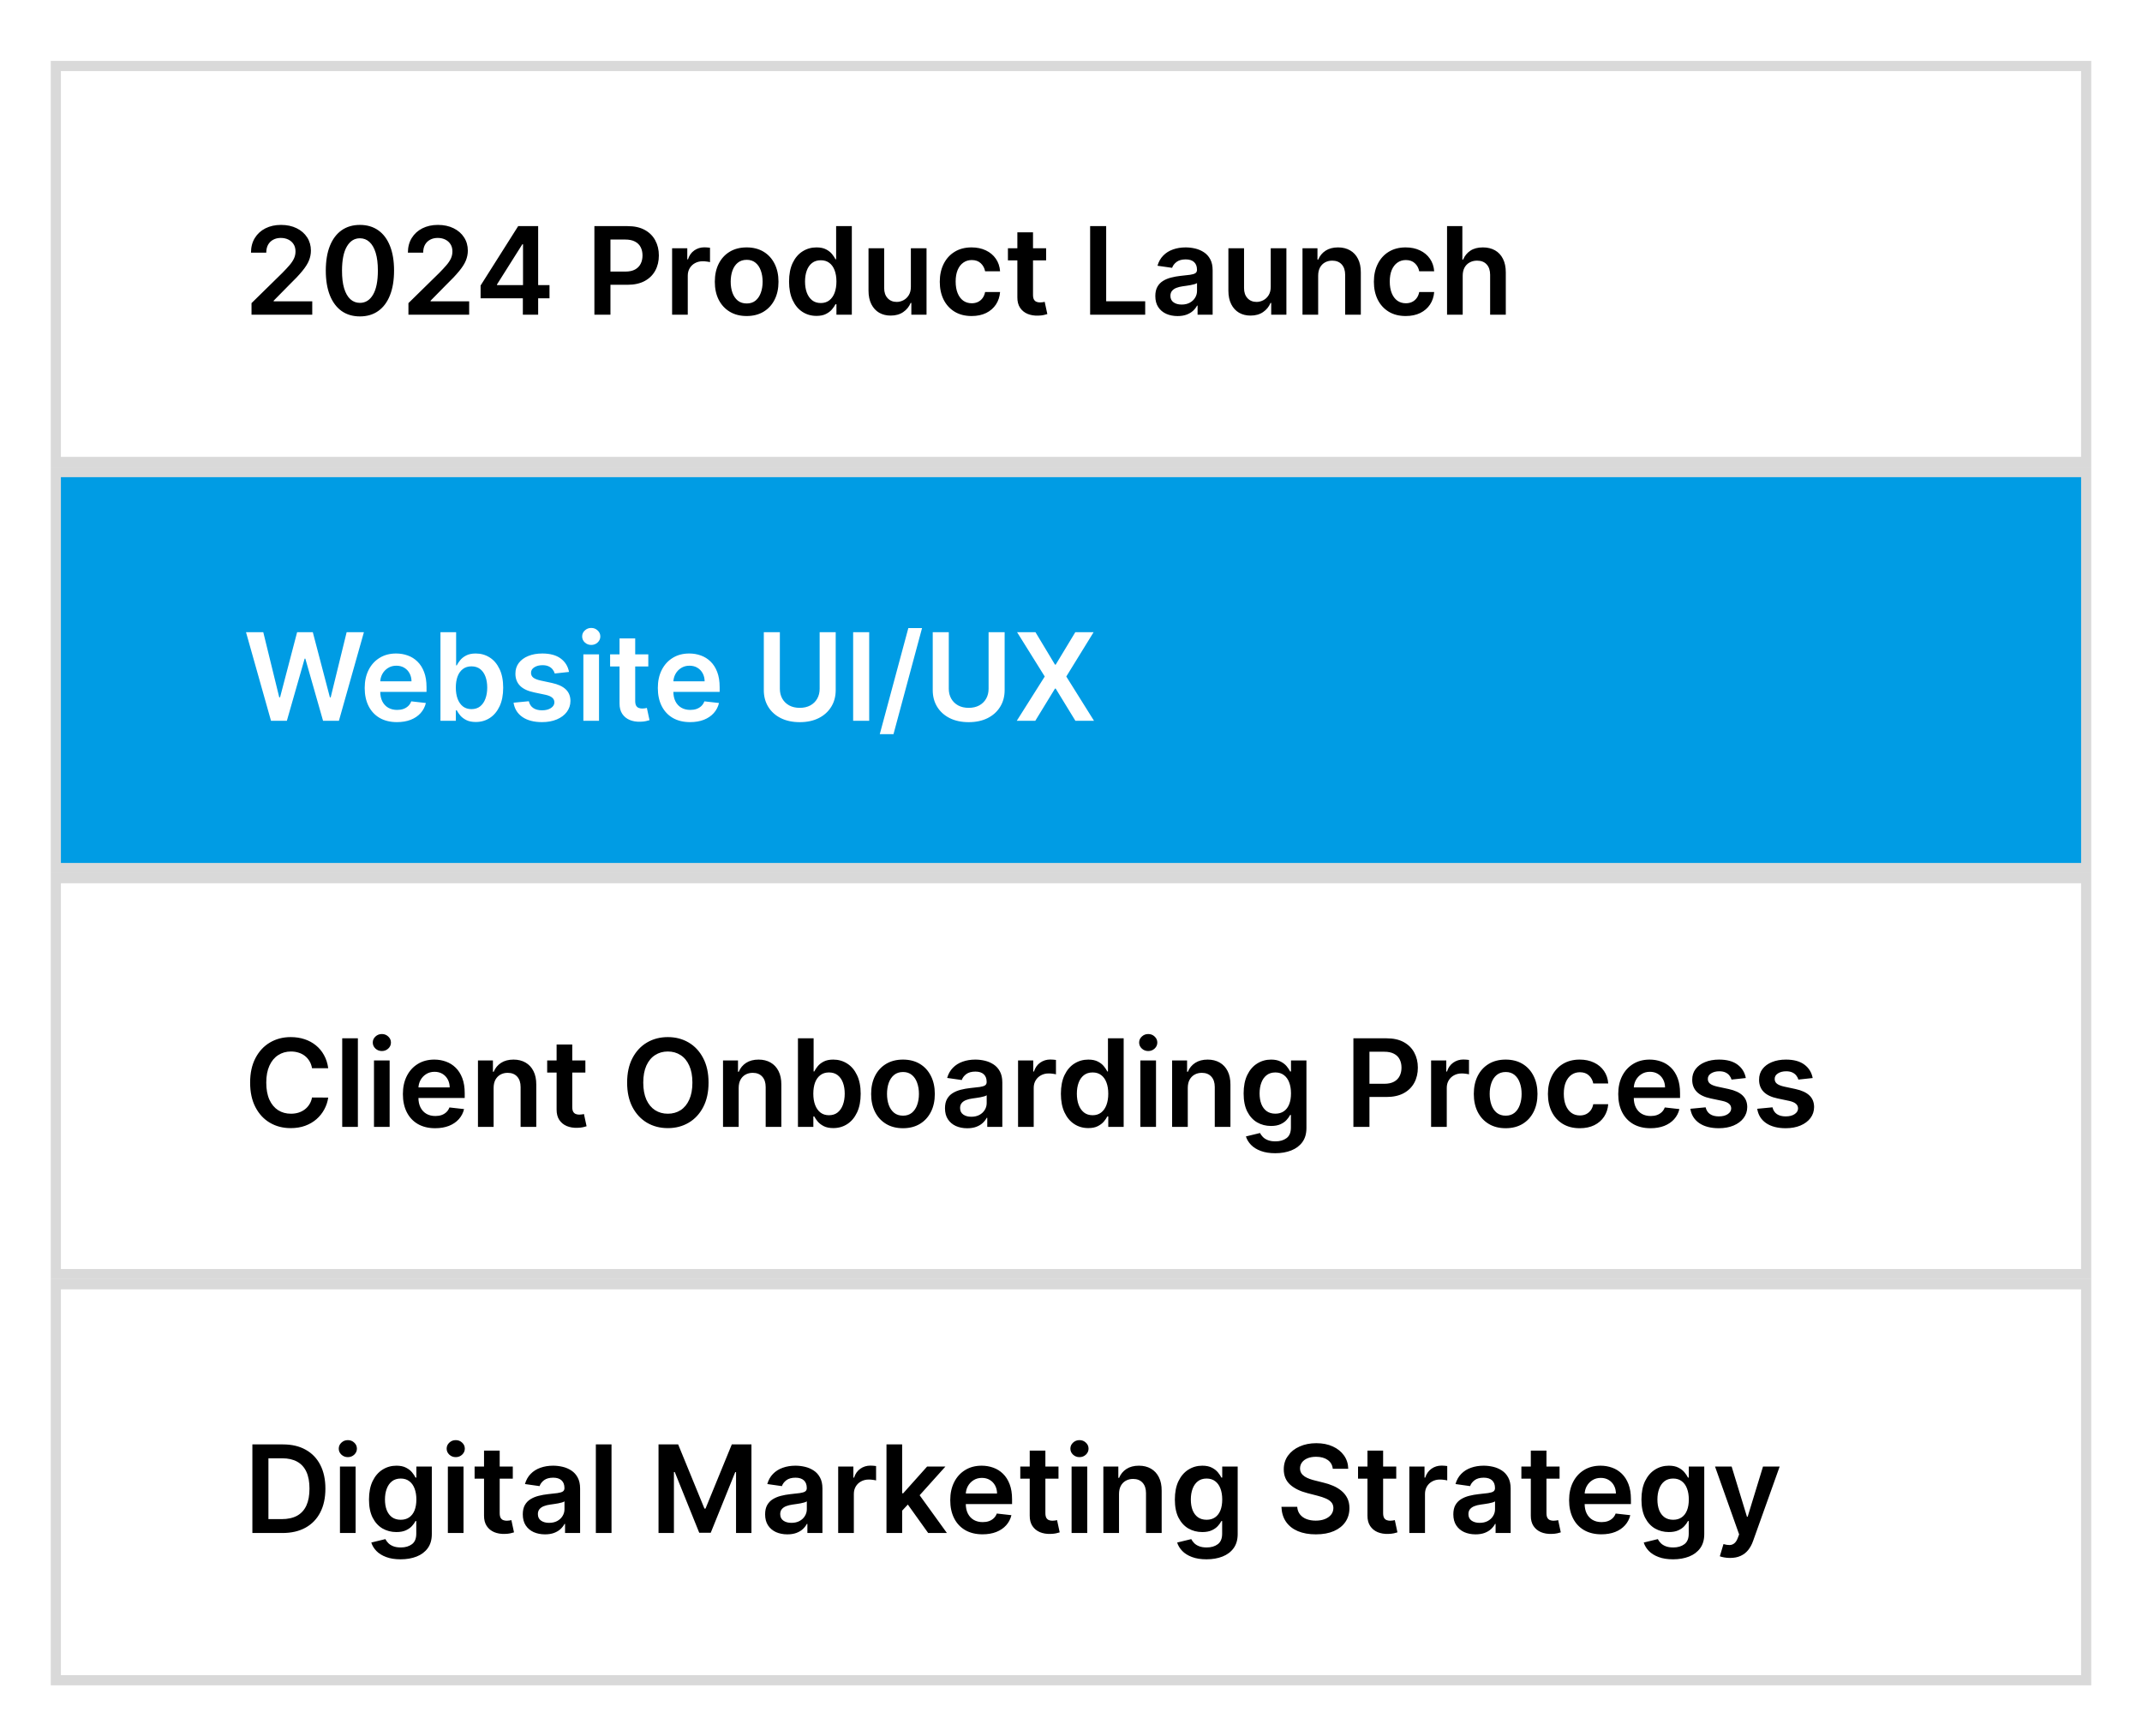 <svg width="211" height="171" viewBox="0 0 211 171" fill="none" xmlns="http://www.w3.org/2000/svg">
<g filter="url(#filter0_d_1393_460)">
<rect x="0.5" y="0.5" width="200" height="39" fill="white" stroke="#D9D9D9"/>
<path d="M19.776 25V23.858L22.805 20.888C23.095 20.595 23.337 20.335 23.53 20.108C23.723 19.881 23.868 19.66 23.965 19.447C24.061 19.234 24.109 19.007 24.109 18.766C24.109 18.49 24.047 18.254 23.922 18.058C23.797 17.859 23.625 17.706 23.406 17.598C23.188 17.49 22.939 17.436 22.66 17.436C22.374 17.436 22.122 17.496 21.906 17.615C21.69 17.732 21.523 17.898 21.403 18.114C21.287 18.329 21.229 18.587 21.229 18.885H19.724C19.724 18.331 19.851 17.849 20.104 17.44C20.357 17.031 20.704 16.715 21.148 16.49C21.594 16.266 22.105 16.153 22.682 16.153C23.267 16.153 23.781 16.263 24.224 16.482C24.668 16.7 25.011 17 25.256 17.381C25.503 17.761 25.626 18.196 25.626 18.685C25.626 19.011 25.564 19.332 25.439 19.648C25.314 19.963 25.094 20.312 24.778 20.696C24.466 21.079 24.027 21.544 23.462 22.09L21.957 23.619V23.679H25.759V25H19.776ZM30.454 25.166C29.753 25.166 29.151 24.989 28.648 24.634C28.148 24.276 27.763 23.76 27.493 23.087C27.226 22.41 27.092 21.597 27.092 20.645C27.095 19.693 27.23 18.884 27.497 18.216C27.767 17.546 28.152 17.034 28.652 16.682C29.155 16.329 29.756 16.153 30.454 16.153C31.153 16.153 31.754 16.329 32.257 16.682C32.76 17.034 33.145 17.546 33.412 18.216C33.682 18.886 33.817 19.696 33.817 20.645C33.817 21.599 33.682 22.415 33.412 23.091C33.145 23.764 32.76 24.278 32.257 24.634C31.757 24.989 31.156 25.166 30.454 25.166ZM30.454 23.832C31 23.832 31.43 23.564 31.746 23.027C32.064 22.487 32.223 21.693 32.223 20.645C32.223 19.952 32.151 19.369 32.006 18.898C31.861 18.426 31.656 18.071 31.392 17.832C31.128 17.591 30.815 17.47 30.454 17.47C29.912 17.47 29.483 17.74 29.168 18.28C28.852 18.817 28.693 19.605 28.69 20.645C28.688 21.341 28.757 21.926 28.899 22.401C29.044 22.875 29.249 23.233 29.513 23.474C29.777 23.713 30.091 23.832 30.454 23.832ZM35.233 25V23.858L38.262 20.888C38.552 20.595 38.794 20.335 38.987 20.108C39.18 19.881 39.325 19.66 39.422 19.447C39.518 19.234 39.566 19.007 39.566 18.766C39.566 18.49 39.504 18.254 39.379 18.058C39.254 17.859 39.082 17.706 38.863 17.598C38.645 17.49 38.396 17.436 38.117 17.436C37.831 17.436 37.579 17.496 37.363 17.615C37.147 17.732 36.98 17.898 36.86 18.114C36.744 18.329 36.686 18.587 36.686 18.885H35.181C35.181 18.331 35.308 17.849 35.561 17.44C35.814 17.031 36.162 16.715 36.605 16.49C37.051 16.266 37.562 16.153 38.139 16.153C38.724 16.153 39.238 16.263 39.681 16.482C40.125 16.7 40.468 17 40.713 17.381C40.96 17.761 41.084 18.196 41.084 18.685C41.084 19.011 41.021 19.332 40.896 19.648C40.771 19.963 40.551 20.312 40.235 20.696C39.923 21.079 39.484 21.544 38.919 22.09L37.414 23.619V23.679H41.216V25H35.233ZM42.341 23.381V22.124L46.044 16.273H47.092V18.062H46.453L43.96 22.013V22.081H49.129V23.381H42.341ZM46.504 25V22.997L46.521 22.435V16.273H48.012V25H46.504ZM53.552 25V16.273H56.825C57.495 16.273 58.058 16.398 58.512 16.648C58.97 16.898 59.315 17.241 59.548 17.679C59.784 18.114 59.902 18.608 59.902 19.162C59.902 19.722 59.784 20.219 59.548 20.653C59.312 21.088 58.964 21.43 58.504 21.68C58.044 21.928 57.477 22.051 56.804 22.051H54.635V20.751H56.591C56.983 20.751 57.304 20.683 57.554 20.547C57.804 20.41 57.988 20.223 58.108 19.984C58.23 19.746 58.291 19.472 58.291 19.162C58.291 18.852 58.23 18.579 58.108 18.344C57.988 18.108 57.802 17.925 57.549 17.794C57.299 17.66 56.977 17.594 56.582 17.594H55.133V25H53.552ZM61.207 25V18.454H62.702V19.546H62.771C62.89 19.168 63.094 18.876 63.384 18.672C63.677 18.465 64.011 18.361 64.386 18.361C64.471 18.361 64.566 18.365 64.671 18.374C64.779 18.379 64.869 18.389 64.94 18.403V19.822C64.874 19.8 64.771 19.78 64.629 19.763C64.489 19.743 64.354 19.733 64.224 19.733C63.943 19.733 63.69 19.794 63.465 19.916C63.244 20.035 63.069 20.202 62.941 20.415C62.813 20.628 62.749 20.874 62.749 21.152V25H61.207ZM68.55 25.128C67.911 25.128 67.357 24.987 66.888 24.706C66.419 24.425 66.056 24.031 65.797 23.526C65.541 23.02 65.414 22.429 65.414 21.753C65.414 21.077 65.541 20.484 65.797 19.976C66.056 19.467 66.419 19.072 66.888 18.791C67.357 18.51 67.911 18.369 68.55 18.369C69.189 18.369 69.743 18.51 70.212 18.791C70.681 19.072 71.043 19.467 71.299 19.976C71.557 20.484 71.686 21.077 71.686 21.753C71.686 22.429 71.557 23.02 71.299 23.526C71.043 24.031 70.681 24.425 70.212 24.706C69.743 24.987 69.189 25.128 68.55 25.128ZM68.559 23.892C68.905 23.892 69.195 23.797 69.428 23.607C69.661 23.413 69.834 23.155 69.948 22.831C70.064 22.507 70.123 22.146 70.123 21.749C70.123 21.348 70.064 20.986 69.948 20.662C69.834 20.335 69.661 20.075 69.428 19.882C69.195 19.689 68.905 19.592 68.559 19.592C68.204 19.592 67.908 19.689 67.672 19.882C67.439 20.075 67.265 20.335 67.148 20.662C67.034 20.986 66.978 21.348 66.978 21.749C66.978 22.146 67.034 22.507 67.148 22.831C67.265 23.155 67.439 23.413 67.672 23.607C67.908 23.797 68.204 23.892 68.559 23.892ZM75.425 25.115C74.91 25.115 74.45 24.983 74.044 24.719C73.638 24.454 73.317 24.071 73.081 23.568C72.845 23.065 72.727 22.454 72.727 21.736C72.727 21.009 72.847 20.395 73.085 19.895C73.327 19.392 73.652 19.013 74.061 18.757C74.47 18.499 74.926 18.369 75.429 18.369C75.812 18.369 76.128 18.435 76.375 18.565C76.622 18.693 76.818 18.848 76.963 19.03C77.108 19.209 77.22 19.378 77.3 19.537H77.364V16.273H78.91V25H77.394V23.969H77.3C77.22 24.128 77.105 24.297 76.954 24.476C76.804 24.652 76.605 24.803 76.358 24.928C76.111 25.053 75.8 25.115 75.425 25.115ZM75.855 23.849C76.182 23.849 76.46 23.761 76.69 23.585C76.921 23.406 77.095 23.158 77.215 22.84C77.334 22.521 77.394 22.151 77.394 21.727C77.394 21.304 77.334 20.936 77.215 20.624C77.098 20.311 76.925 20.068 76.695 19.895C76.467 19.722 76.188 19.635 75.855 19.635C75.511 19.635 75.224 19.724 74.994 19.903C74.764 20.082 74.591 20.329 74.474 20.645C74.358 20.96 74.3 21.321 74.3 21.727C74.3 22.136 74.358 22.501 74.474 22.822C74.594 23.141 74.769 23.392 74.999 23.577C75.231 23.759 75.517 23.849 75.855 23.849ZM84.726 22.247V18.454H86.269V25H84.773V23.837H84.705C84.557 24.203 84.314 24.503 83.976 24.736C83.641 24.969 83.228 25.085 82.736 25.085C82.307 25.085 81.928 24.99 81.598 24.8C81.272 24.607 81.016 24.327 80.831 23.96C80.647 23.591 80.554 23.145 80.554 22.622V18.454H82.097V22.384C82.097 22.798 82.211 23.128 82.438 23.372C82.665 23.616 82.963 23.739 83.333 23.739C83.56 23.739 83.78 23.683 83.993 23.572C84.206 23.462 84.381 23.297 84.517 23.078C84.657 22.857 84.726 22.579 84.726 22.247ZM90.71 25.128C90.057 25.128 89.496 24.984 89.027 24.697C88.561 24.41 88.202 24.014 87.949 23.509C87.699 23 87.574 22.415 87.574 21.753C87.574 21.088 87.702 20.501 87.957 19.993C88.213 19.482 88.574 19.084 89.04 18.8C89.508 18.513 90.062 18.369 90.702 18.369C91.233 18.369 91.703 18.467 92.112 18.663C92.524 18.857 92.852 19.131 93.097 19.486C93.341 19.838 93.48 20.25 93.514 20.722H92.04C91.98 20.406 91.838 20.143 91.614 19.933C91.392 19.72 91.095 19.614 90.723 19.614C90.408 19.614 90.131 19.699 89.892 19.869C89.653 20.037 89.467 20.278 89.334 20.594C89.203 20.909 89.138 21.287 89.138 21.727C89.138 22.173 89.203 22.557 89.334 22.878C89.465 23.196 89.648 23.442 89.883 23.615C90.122 23.785 90.402 23.871 90.723 23.871C90.95 23.871 91.153 23.828 91.332 23.743C91.514 23.655 91.666 23.528 91.788 23.364C91.91 23.199 91.994 22.999 92.04 22.763H93.514C93.477 23.226 93.341 23.636 93.105 23.994C92.869 24.349 92.548 24.628 92.142 24.829C91.736 25.028 91.258 25.128 90.71 25.128ZM98.049 18.454V19.648H94.287V18.454H98.049ZM95.216 16.886H96.758V23.031C96.758 23.239 96.789 23.398 96.852 23.509C96.917 23.616 97.002 23.69 97.108 23.73C97.213 23.77 97.329 23.79 97.457 23.79C97.554 23.79 97.642 23.783 97.721 23.768C97.804 23.754 97.866 23.741 97.909 23.73L98.169 24.936C98.086 24.965 97.968 24.996 97.815 25.03C97.664 25.064 97.48 25.084 97.261 25.09C96.875 25.101 96.527 25.043 96.217 24.915C95.907 24.784 95.662 24.582 95.48 24.31C95.301 24.037 95.213 23.696 95.216 23.287V16.886ZM102.384 25V16.273H103.965V23.675H107.809V25H102.384ZM110.996 25.132C110.582 25.132 110.208 25.058 109.876 24.91C109.546 24.76 109.285 24.538 109.092 24.246C108.901 23.953 108.806 23.592 108.806 23.163C108.806 22.794 108.874 22.489 109.011 22.247C109.147 22.006 109.333 21.812 109.569 21.668C109.805 21.523 110.07 21.413 110.366 21.34C110.664 21.263 110.972 21.207 111.29 21.173C111.674 21.134 111.985 21.098 112.224 21.067C112.462 21.033 112.636 20.982 112.744 20.913C112.854 20.842 112.91 20.733 112.91 20.585V20.56C112.91 20.239 112.815 19.99 112.624 19.814C112.434 19.638 112.16 19.55 111.802 19.55C111.424 19.55 111.124 19.632 110.903 19.797C110.684 19.962 110.536 20.156 110.46 20.381L109.019 20.176C109.133 19.778 109.32 19.446 109.582 19.179C109.843 18.909 110.163 18.707 110.54 18.574C110.918 18.438 111.336 18.369 111.793 18.369C112.109 18.369 112.423 18.406 112.735 18.48C113.048 18.554 113.333 18.676 113.592 18.847C113.85 19.014 114.058 19.243 114.214 19.533C114.373 19.822 114.452 20.185 114.452 20.619V25H112.969V24.101H112.918C112.825 24.283 112.692 24.453 112.522 24.612C112.354 24.768 112.143 24.895 111.887 24.991C111.634 25.085 111.337 25.132 110.996 25.132ZM111.397 23.999C111.707 23.999 111.975 23.938 112.202 23.815C112.43 23.69 112.604 23.526 112.727 23.321C112.852 23.116 112.914 22.893 112.914 22.652V21.881C112.866 21.921 112.783 21.957 112.667 21.991C112.553 22.026 112.425 22.055 112.283 22.081C112.141 22.107 112.001 22.129 111.862 22.149C111.722 22.169 111.602 22.186 111.499 22.2C111.269 22.232 111.063 22.283 110.881 22.354C110.7 22.425 110.556 22.524 110.451 22.652C110.346 22.777 110.293 22.939 110.293 23.138C110.293 23.422 110.397 23.636 110.604 23.781C110.812 23.926 111.076 23.999 111.397 23.999ZM120.175 22.247V18.454H121.718V25H120.222V23.837H120.154C120.006 24.203 119.763 24.503 119.425 24.736C119.09 24.969 118.677 25.085 118.185 25.085C117.756 25.085 117.377 24.99 117.048 24.8C116.721 24.607 116.465 24.327 116.281 23.96C116.096 23.591 116.004 23.145 116.004 22.622V18.454H117.546V22.384C117.546 22.798 117.66 23.128 117.887 23.372C118.114 23.616 118.413 23.739 118.782 23.739C119.009 23.739 119.229 23.683 119.442 23.572C119.656 23.462 119.83 23.297 119.967 23.078C120.106 22.857 120.175 22.579 120.175 22.247ZM124.847 21.165V25H123.304V18.454H124.779V19.567H124.855C125.006 19.2 125.246 18.909 125.576 18.693C125.908 18.477 126.319 18.369 126.807 18.369C127.259 18.369 127.652 18.466 127.988 18.659C128.326 18.852 128.587 19.132 128.772 19.499C128.959 19.865 129.051 20.31 129.049 20.832V25H127.506V21.071C127.506 20.634 127.392 20.291 127.165 20.044C126.941 19.797 126.63 19.673 126.232 19.673C125.962 19.673 125.722 19.733 125.512 19.852C125.304 19.969 125.141 20.138 125.022 20.359C124.905 20.581 124.847 20.849 124.847 21.165ZM133.472 25.128C132.819 25.128 132.257 24.984 131.789 24.697C131.323 24.41 130.963 24.014 130.711 23.509C130.461 23 130.336 22.415 130.336 21.753C130.336 21.088 130.463 20.501 130.719 19.993C130.975 19.482 131.336 19.084 131.801 18.8C132.27 18.513 132.824 18.369 133.463 18.369C133.995 18.369 134.465 18.467 134.874 18.663C135.286 18.857 135.614 19.131 135.858 19.486C136.103 19.838 136.242 20.25 136.276 20.722H134.801C134.742 20.406 134.6 20.143 134.375 19.933C134.154 19.72 133.857 19.614 133.485 19.614C133.169 19.614 132.892 19.699 132.654 19.869C132.415 20.037 132.229 20.278 132.096 20.594C131.965 20.909 131.9 21.287 131.9 21.727C131.9 22.173 131.965 22.557 132.096 22.878C132.226 23.196 132.409 23.442 132.645 23.615C132.884 23.785 133.164 23.871 133.485 23.871C133.712 23.871 133.915 23.828 134.094 23.743C134.276 23.655 134.428 23.528 134.55 23.364C134.672 23.199 134.756 22.999 134.801 22.763H136.276C136.239 23.226 136.103 23.636 135.867 23.994C135.631 24.349 135.31 24.628 134.904 24.829C134.498 25.028 134.02 25.128 133.472 25.128ZM139.085 21.165V25H137.543V16.273H139.051V19.567H139.128C139.281 19.197 139.518 18.906 139.839 18.693C140.163 18.477 140.575 18.369 141.075 18.369C141.53 18.369 141.926 18.465 142.264 18.655C142.602 18.845 142.864 19.124 143.048 19.49C143.236 19.857 143.33 20.304 143.33 20.832V25H141.787V21.071C141.787 20.631 141.673 20.288 141.446 20.044C141.222 19.797 140.906 19.673 140.5 19.673C140.227 19.673 139.983 19.733 139.767 19.852C139.554 19.969 139.386 20.138 139.264 20.359C139.145 20.581 139.085 20.849 139.085 21.165Z" fill="black"/>
<rect x="0.5" y="40.5" width="200" height="39" fill="#009CE4" stroke="#D9D9D9"/>
<path d="M21.697 65L19.234 56.273H20.935L22.507 62.686H22.588L24.267 56.273H25.814L27.497 62.69H27.574L29.146 56.273H30.847L28.384 65H26.824L25.077 58.876H25.009L23.257 65H21.697ZM34.104 65.128C33.448 65.128 32.881 64.992 32.404 64.719C31.93 64.443 31.565 64.054 31.309 63.551C31.053 63.045 30.925 62.45 30.925 61.766C30.925 61.092 31.053 60.501 31.309 59.993C31.567 59.481 31.928 59.084 32.391 58.8C32.854 58.513 33.398 58.369 34.023 58.369C34.427 58.369 34.807 58.435 35.166 58.565C35.526 58.693 35.844 58.892 36.12 59.162C36.398 59.432 36.617 59.776 36.776 60.193C36.935 60.608 37.015 61.102 37.015 61.676V62.149H31.65V61.109H35.536C35.533 60.814 35.469 60.551 35.344 60.321C35.219 60.088 35.045 59.905 34.82 59.771C34.599 59.638 34.34 59.571 34.045 59.571C33.729 59.571 33.452 59.648 33.214 59.801C32.975 59.952 32.789 60.151 32.656 60.398C32.525 60.642 32.458 60.91 32.455 61.203V62.111C32.455 62.492 32.525 62.818 32.664 63.091C32.803 63.361 32.998 63.568 33.248 63.713C33.498 63.855 33.791 63.926 34.126 63.926C34.35 63.926 34.553 63.895 34.735 63.832C34.917 63.767 35.075 63.672 35.208 63.547C35.342 63.422 35.443 63.267 35.511 63.082L36.951 63.244C36.86 63.625 36.687 63.957 36.431 64.242C36.178 64.523 35.854 64.742 35.459 64.898C35.065 65.051 34.613 65.128 34.104 65.128ZM38.388 65V56.273H39.931V59.537H39.995C40.074 59.378 40.186 59.209 40.331 59.03C40.476 58.848 40.672 58.693 40.919 58.565C41.166 58.435 41.482 58.369 41.865 58.369C42.371 58.369 42.827 58.499 43.233 58.757C43.642 59.013 43.966 59.392 44.205 59.895C44.446 60.395 44.567 61.008 44.567 61.736C44.567 62.455 44.449 63.065 44.213 63.568C43.978 64.071 43.657 64.454 43.25 64.719C42.844 64.983 42.384 65.115 41.87 65.115C41.495 65.115 41.184 65.053 40.936 64.928C40.689 64.803 40.49 64.652 40.34 64.476C40.192 64.297 40.077 64.128 39.995 63.969H39.905V65H38.388ZM39.901 61.727C39.901 62.151 39.961 62.521 40.08 62.84C40.202 63.158 40.377 63.406 40.604 63.585C40.834 63.761 41.113 63.849 41.439 63.849C41.78 63.849 42.066 63.758 42.296 63.577C42.526 63.392 42.699 63.141 42.816 62.822C42.935 62.501 42.995 62.136 42.995 61.727C42.995 61.321 42.936 60.96 42.82 60.645C42.703 60.33 42.53 60.082 42.3 59.903C42.07 59.724 41.783 59.635 41.439 59.635C41.11 59.635 40.83 59.722 40.6 59.895C40.37 60.068 40.195 60.311 40.076 60.624C39.959 60.936 39.901 61.304 39.901 61.727ZM51.052 60.185L49.646 60.338C49.606 60.196 49.536 60.062 49.437 59.938C49.34 59.812 49.209 59.712 49.045 59.635C48.88 59.558 48.678 59.52 48.44 59.52C48.119 59.52 47.849 59.59 47.63 59.729C47.414 59.868 47.307 60.048 47.31 60.27C47.307 60.46 47.377 60.615 47.519 60.734C47.664 60.854 47.903 60.952 48.235 61.028L49.352 61.267C49.971 61.401 50.431 61.612 50.732 61.902C51.036 62.192 51.19 62.571 51.193 63.04C51.19 63.452 51.069 63.815 50.83 64.131C50.594 64.443 50.266 64.688 49.846 64.864C49.425 65.04 48.943 65.128 48.397 65.128C47.596 65.128 46.951 64.96 46.462 64.625C45.974 64.287 45.682 63.817 45.589 63.215L47.093 63.07C47.161 63.365 47.306 63.588 47.528 63.739C47.749 63.889 48.038 63.965 48.393 63.965C48.759 63.965 49.053 63.889 49.275 63.739C49.499 63.588 49.611 63.402 49.611 63.18C49.611 62.993 49.539 62.838 49.394 62.716C49.252 62.594 49.031 62.5 48.729 62.435L47.613 62.2C46.985 62.07 46.521 61.849 46.219 61.54C45.918 61.227 45.769 60.832 45.772 60.355C45.769 59.952 45.879 59.602 46.1 59.307C46.325 59.008 46.636 58.778 47.033 58.617C47.434 58.452 47.896 58.369 48.418 58.369C49.185 58.369 49.789 58.533 50.229 58.859C50.673 59.186 50.947 59.628 51.052 60.185ZM52.465 65V58.455H54.007V65H52.465ZM53.24 57.526C52.996 57.526 52.785 57.445 52.609 57.283C52.433 57.118 52.345 56.92 52.345 56.69C52.345 56.457 52.433 56.26 52.609 56.098C52.785 55.933 52.996 55.851 53.24 55.851C53.487 55.851 53.697 55.933 53.871 56.098C54.047 56.26 54.135 56.457 54.135 56.69C54.135 56.92 54.047 57.118 53.871 57.283C53.697 57.445 53.487 57.526 53.24 57.526ZM58.862 58.455V59.648H55.099V58.455H58.862ZM56.028 56.886H57.571V63.031C57.571 63.239 57.602 63.398 57.664 63.508C57.73 63.617 57.815 63.69 57.92 63.73C58.025 63.77 58.142 63.79 58.27 63.79C58.366 63.79 58.454 63.783 58.534 63.769C58.616 63.754 58.679 63.742 58.721 63.73L58.981 64.936C58.899 64.965 58.781 64.996 58.627 65.03C58.477 65.064 58.292 65.084 58.074 65.09C57.687 65.101 57.339 65.043 57.029 64.915C56.72 64.784 56.474 64.582 56.292 64.31C56.113 64.037 56.025 63.696 56.028 63.287V56.886ZM62.979 65.128C62.323 65.128 61.756 64.992 61.279 64.719C60.805 64.443 60.44 64.054 60.184 63.551C59.928 63.045 59.8 62.45 59.8 61.766C59.8 61.092 59.928 60.501 60.184 59.993C60.443 59.481 60.803 59.084 61.266 58.8C61.729 58.513 62.273 58.369 62.898 58.369C63.302 58.369 63.682 58.435 64.04 58.565C64.401 58.693 64.719 58.892 64.995 59.162C65.273 59.432 65.492 59.776 65.651 60.193C65.81 60.608 65.89 61.102 65.89 61.676V62.149H60.525V61.109H64.411C64.408 60.814 64.344 60.551 64.219 60.321C64.094 60.088 63.92 59.905 63.695 59.771C63.474 59.638 63.215 59.571 62.92 59.571C62.604 59.571 62.327 59.648 62.089 59.801C61.85 59.952 61.664 60.151 61.531 60.398C61.4 60.642 61.333 60.91 61.33 61.203V62.111C61.33 62.492 61.4 62.818 61.539 63.091C61.678 63.361 61.873 63.568 62.123 63.713C62.373 63.855 62.666 63.926 63.001 63.926C63.225 63.926 63.428 63.895 63.61 63.832C63.792 63.767 63.95 63.672 64.083 63.547C64.217 63.422 64.317 63.267 64.386 63.082L65.826 63.244C65.735 63.625 65.562 63.957 65.306 64.242C65.053 64.523 64.729 64.742 64.335 64.898C63.94 65.051 63.488 65.128 62.979 65.128ZM75.741 56.273H77.322V61.974C77.322 62.599 77.174 63.149 76.879 63.624C76.586 64.098 76.174 64.469 75.643 64.736C75.112 65 74.491 65.132 73.781 65.132C73.068 65.132 72.446 65 71.914 64.736C71.383 64.469 70.971 64.098 70.679 63.624C70.386 63.149 70.24 62.599 70.24 61.974V56.273H71.821V61.842C71.821 62.206 71.9 62.53 72.059 62.814C72.221 63.098 72.448 63.321 72.741 63.483C73.034 63.642 73.38 63.722 73.781 63.722C74.181 63.722 74.528 63.642 74.821 63.483C75.116 63.321 75.343 63.098 75.502 62.814C75.662 62.53 75.741 62.206 75.741 61.842V56.273ZM80.621 56.273V65H79.04V56.273H80.621ZM85.828 55.864L83.015 66.312H81.664L84.477 55.864H85.828ZM92.382 56.273H93.963V61.974C93.963 62.599 93.815 63.149 93.519 63.624C93.227 64.098 92.815 64.469 92.284 64.736C91.752 65 91.132 65.132 90.421 65.132C89.709 65.132 89.086 65 88.555 64.736C88.024 64.469 87.612 64.098 87.319 63.624C87.027 63.149 86.88 62.599 86.88 61.974V56.273H88.461V61.842C88.461 62.206 88.541 62.53 88.7 62.814C88.862 63.098 89.089 63.321 89.382 63.483C89.674 63.642 90.021 63.722 90.421 63.722C90.822 63.722 91.169 63.642 91.461 63.483C91.757 63.321 91.984 63.098 92.143 62.814C92.302 62.53 92.382 62.206 92.382 61.842V56.273ZM97.002 56.273L98.924 59.469H98.992L100.923 56.273H102.725L100.036 60.636L102.768 65H100.935L98.992 61.825H98.924L96.981 65H95.157L97.914 60.636L95.191 56.273H97.002Z" fill="white"/>
<rect x="0.5" y="80.5" width="200" height="39" fill="white" stroke="#D9D9D9"/>
<path d="M27.331 99.217H25.737C25.692 98.956 25.608 98.724 25.486 98.523C25.364 98.318 25.212 98.145 25.03 98.003C24.848 97.861 24.641 97.754 24.408 97.683C24.178 97.609 23.929 97.572 23.662 97.572C23.188 97.572 22.767 97.692 22.401 97.93C22.034 98.166 21.747 98.513 21.54 98.97C21.332 99.425 21.229 99.98 21.229 100.636C21.229 101.304 21.332 101.866 21.54 102.324C21.75 102.778 22.037 103.122 22.401 103.355C22.767 103.585 23.186 103.7 23.658 103.7C23.919 103.7 24.163 103.666 24.391 103.598C24.621 103.527 24.827 103.423 25.009 103.287C25.193 103.151 25.348 102.983 25.473 102.784C25.601 102.585 25.689 102.358 25.737 102.102L27.331 102.111C27.271 102.526 27.142 102.915 26.943 103.278C26.747 103.642 26.49 103.963 26.172 104.241C25.854 104.517 25.482 104.733 25.055 104.889C24.629 105.043 24.156 105.119 23.636 105.119C22.869 105.119 22.185 104.942 21.582 104.587C20.98 104.232 20.506 103.719 20.159 103.048C19.812 102.378 19.639 101.574 19.639 100.636C19.639 99.696 19.814 98.892 20.163 98.224C20.513 97.554 20.989 97.041 21.591 96.686C22.193 96.331 22.875 96.153 23.636 96.153C24.122 96.153 24.574 96.222 24.991 96.358C25.409 96.494 25.781 96.695 26.108 96.959C26.435 97.22 26.703 97.541 26.913 97.922C27.126 98.3 27.266 98.731 27.331 99.217ZM30.253 96.273V105H28.711V96.273H30.253ZM31.84 105V98.454H33.382V105H31.84ZM32.615 97.526C32.371 97.526 32.16 97.445 31.984 97.283C31.808 97.118 31.72 96.921 31.72 96.69C31.72 96.457 31.808 96.26 31.984 96.098C32.16 95.933 32.371 95.851 32.615 95.851C32.862 95.851 33.072 95.933 33.246 96.098C33.422 96.26 33.51 96.457 33.51 96.69C33.51 96.921 33.422 97.118 33.246 97.283C33.072 97.445 32.862 97.526 32.615 97.526ZM37.866 105.128C37.21 105.128 36.643 104.991 36.166 104.719C35.691 104.443 35.326 104.054 35.071 103.551C34.815 103.045 34.687 102.45 34.687 101.766C34.687 101.092 34.815 100.501 35.071 99.993C35.329 99.481 35.69 99.084 36.153 98.8C36.616 98.513 37.16 98.369 37.785 98.369C38.189 98.369 38.569 98.435 38.927 98.565C39.288 98.693 39.606 98.892 39.882 99.162C40.16 99.432 40.379 99.776 40.538 100.193C40.697 100.608 40.777 101.102 40.777 101.676V102.149H35.412V101.109H39.298C39.295 100.814 39.231 100.551 39.106 100.321C38.981 100.088 38.806 99.905 38.582 99.771C38.36 99.638 38.102 99.571 37.806 99.571C37.491 99.571 37.214 99.648 36.975 99.801C36.737 99.952 36.551 100.151 36.417 100.398C36.287 100.642 36.22 100.911 36.217 101.203V102.111C36.217 102.491 36.287 102.818 36.426 103.091C36.565 103.361 36.76 103.568 37.01 103.713C37.26 103.855 37.552 103.926 37.887 103.926C38.112 103.926 38.315 103.895 38.497 103.832C38.679 103.767 38.836 103.672 38.97 103.547C39.103 103.422 39.204 103.267 39.272 103.082L40.713 103.244C40.622 103.625 40.449 103.957 40.193 104.241C39.94 104.523 39.616 104.741 39.221 104.898C38.826 105.051 38.375 105.128 37.866 105.128ZM43.624 101.165V105H42.082V98.454H43.556V99.567H43.633C43.783 99.2 44.023 98.909 44.353 98.693C44.685 98.477 45.096 98.369 45.584 98.369C46.036 98.369 46.43 98.466 46.765 98.659C47.103 98.852 47.364 99.132 47.549 99.499C47.736 99.865 47.829 100.31 47.826 100.832V105H46.283V101.071C46.283 100.634 46.17 100.291 45.943 100.044C45.718 99.797 45.407 99.673 45.009 99.673C44.739 99.673 44.499 99.733 44.289 99.852C44.082 99.969 43.918 100.138 43.799 100.359C43.682 100.581 43.624 100.849 43.624 101.165ZM52.663 98.454V99.648H48.9V98.454H52.663ZM49.829 96.886H51.371V103.031C51.371 103.239 51.403 103.398 51.465 103.509C51.531 103.616 51.616 103.69 51.721 103.73C51.826 103.77 51.943 103.79 52.07 103.79C52.167 103.79 52.255 103.783 52.334 103.768C52.417 103.754 52.479 103.741 52.522 103.73L52.782 104.936C52.7 104.964 52.582 104.996 52.428 105.03C52.278 105.064 52.093 105.084 51.874 105.089C51.488 105.101 51.14 105.043 50.83 104.915C50.521 104.784 50.275 104.582 50.093 104.31C49.914 104.037 49.826 103.696 49.829 103.287V96.886ZM64.796 100.636C64.796 101.577 64.62 102.382 64.267 103.053C63.918 103.72 63.441 104.232 62.836 104.587C62.233 104.942 61.55 105.119 60.786 105.119C60.022 105.119 59.337 104.942 58.732 104.587C58.13 104.229 57.652 103.716 57.3 103.048C56.951 102.378 56.776 101.574 56.776 100.636C56.776 99.696 56.951 98.892 57.3 98.224C57.652 97.554 58.13 97.041 58.732 96.686C59.337 96.331 60.022 96.153 60.786 96.153C61.55 96.153 62.233 96.331 62.836 96.686C63.441 97.041 63.918 97.554 64.267 98.224C64.62 98.892 64.796 99.696 64.796 100.636ZM63.206 100.636C63.206 99.974 63.103 99.416 62.895 98.962C62.691 98.504 62.407 98.159 62.043 97.926C61.679 97.69 61.26 97.572 60.786 97.572C60.311 97.572 59.892 97.69 59.529 97.926C59.165 98.159 58.88 98.504 58.672 98.962C58.468 99.416 58.365 99.974 58.365 100.636C58.365 101.298 58.468 101.858 58.672 102.315C58.88 102.77 59.165 103.115 59.529 103.351C59.892 103.584 60.311 103.7 60.786 103.7C61.26 103.7 61.679 103.584 62.043 103.351C62.407 103.115 62.691 102.77 62.895 102.315C63.103 101.858 63.206 101.298 63.206 100.636ZM67.765 101.165V105H66.222V98.454H67.697V99.567H67.773C67.924 99.2 68.164 98.909 68.494 98.693C68.826 98.477 69.237 98.369 69.725 98.369C70.177 98.369 70.57 98.466 70.906 98.659C71.244 98.852 71.505 99.132 71.69 99.499C71.877 99.865 71.969 100.31 71.967 100.832V105H70.424V101.071C70.424 100.634 70.31 100.291 70.083 100.044C69.859 99.797 69.548 99.673 69.15 99.673C68.88 99.673 68.64 99.733 68.43 99.852C68.222 99.969 68.059 100.138 67.94 100.359C67.823 100.581 67.765 100.849 67.765 101.165ZM73.603 105V96.273H75.146V99.537H75.21C75.289 99.378 75.401 99.209 75.546 99.03C75.691 98.848 75.887 98.693 76.134 98.565C76.381 98.435 76.697 98.369 77.08 98.369C77.586 98.369 78.042 98.499 78.448 98.757C78.857 99.013 79.181 99.392 79.42 99.895C79.661 100.395 79.782 101.009 79.782 101.736C79.782 102.455 79.664 103.065 79.428 103.568C79.192 104.071 78.871 104.455 78.465 104.719C78.059 104.983 77.599 105.115 77.085 105.115C76.71 105.115 76.398 105.053 76.151 104.928C75.904 104.803 75.705 104.652 75.555 104.476C75.407 104.297 75.292 104.128 75.21 103.969H75.12V105H73.603ZM75.116 101.727C75.116 102.151 75.175 102.521 75.295 102.839C75.417 103.158 75.592 103.406 75.819 103.585C76.049 103.761 76.327 103.849 76.654 103.849C76.995 103.849 77.281 103.759 77.511 103.577C77.741 103.392 77.914 103.141 78.031 102.822C78.15 102.501 78.21 102.136 78.21 101.727C78.21 101.321 78.151 100.96 78.035 100.645C77.918 100.33 77.745 100.082 77.515 99.903C77.285 99.724 76.998 99.635 76.654 99.635C76.325 99.635 76.045 99.722 75.815 99.895C75.585 100.068 75.41 100.311 75.29 100.624C75.174 100.936 75.116 101.304 75.116 101.727ZM83.948 105.128C83.309 105.128 82.755 104.987 82.287 104.706C81.818 104.425 81.454 104.031 81.196 103.526C80.94 103.02 80.812 102.429 80.812 101.753C80.812 101.077 80.94 100.484 81.196 99.976C81.454 99.467 81.818 99.072 82.287 98.791C82.755 98.51 83.309 98.369 83.948 98.369C84.588 98.369 85.142 98.51 85.61 98.791C86.079 99.072 86.441 99.467 86.697 99.976C86.956 100.484 87.085 101.077 87.085 101.753C87.085 102.429 86.956 103.02 86.697 103.526C86.441 104.031 86.079 104.425 85.61 104.706C85.142 104.987 84.588 105.128 83.948 105.128ZM83.957 103.892C84.304 103.892 84.593 103.797 84.826 103.607C85.059 103.413 85.233 103.155 85.346 102.831C85.463 102.507 85.521 102.146 85.521 101.749C85.521 101.348 85.463 100.986 85.346 100.662C85.233 100.335 85.059 100.075 84.826 99.882C84.593 99.689 84.304 99.592 83.957 99.592C83.602 99.592 83.306 99.689 83.071 99.882C82.838 100.075 82.663 100.335 82.546 100.662C82.433 100.986 82.376 101.348 82.376 101.749C82.376 102.146 82.433 102.507 82.546 102.831C82.663 103.155 82.838 103.413 83.071 103.607C83.306 103.797 83.602 103.892 83.957 103.892ZM90.278 105.132C89.863 105.132 89.489 105.058 89.157 104.911C88.827 104.76 88.566 104.538 88.373 104.246C88.183 103.953 88.087 103.592 88.087 103.163C88.087 102.794 88.156 102.489 88.292 102.247C88.428 102.006 88.614 101.812 88.85 101.668C89.086 101.523 89.352 101.413 89.647 101.339C89.945 101.263 90.254 101.207 90.572 101.173C90.955 101.134 91.266 101.098 91.505 101.067C91.744 101.033 91.917 100.982 92.025 100.913C92.136 100.842 92.191 100.733 92.191 100.585V100.56C92.191 100.239 92.096 99.99 91.906 99.814C91.715 99.638 91.441 99.55 91.083 99.55C90.705 99.55 90.406 99.632 90.184 99.797C89.965 99.962 89.817 100.156 89.741 100.381L88.3 100.176C88.414 99.778 88.602 99.446 88.863 99.179C89.124 98.909 89.444 98.707 89.822 98.574C90.2 98.438 90.617 98.369 91.075 98.369C91.39 98.369 91.704 98.406 92.016 98.48C92.329 98.554 92.614 98.676 92.873 98.847C93.131 99.014 93.339 99.243 93.495 99.533C93.654 99.822 93.734 100.185 93.734 100.619V105H92.251V104.101H92.2C92.106 104.283 91.974 104.453 91.803 104.612C91.636 104.768 91.424 104.895 91.168 104.991C90.915 105.085 90.619 105.132 90.278 105.132ZM90.678 103.999C90.988 103.999 91.256 103.937 91.484 103.815C91.711 103.69 91.886 103.526 92.008 103.321C92.133 103.116 92.195 102.893 92.195 102.652V101.881C92.147 101.92 92.065 101.957 91.948 101.991C91.835 102.026 91.707 102.055 91.565 102.081C91.423 102.107 91.282 102.129 91.143 102.149C91.004 102.169 90.883 102.186 90.781 102.2C90.55 102.232 90.344 102.283 90.163 102.354C89.981 102.425 89.837 102.524 89.732 102.652C89.627 102.777 89.575 102.939 89.575 103.138C89.575 103.422 89.678 103.636 89.886 103.781C90.093 103.926 90.357 103.999 90.678 103.999ZM95.285 105V98.454H96.781V99.546H96.849C96.968 99.168 97.173 98.876 97.462 98.672C97.755 98.465 98.089 98.361 98.464 98.361C98.549 98.361 98.644 98.365 98.749 98.374C98.857 98.379 98.947 98.389 99.018 98.403V99.822C98.952 99.8 98.849 99.78 98.707 99.763C98.567 99.743 98.433 99.733 98.302 99.733C98.021 99.733 97.768 99.794 97.543 99.916C97.322 100.036 97.147 100.202 97.019 100.415C96.891 100.628 96.827 100.874 96.827 101.152V105H95.285ZM102.202 105.115C101.688 105.115 101.228 104.983 100.821 104.719C100.415 104.455 100.094 104.071 99.858 103.568C99.623 103.065 99.505 102.455 99.505 101.736C99.505 101.009 99.624 100.395 99.863 99.895C100.104 99.392 100.429 99.013 100.838 98.757C101.248 98.499 101.703 98.369 102.206 98.369C102.59 98.369 102.905 98.435 103.152 98.565C103.4 98.693 103.596 98.848 103.74 99.03C103.885 99.209 103.998 99.378 104.077 99.537H104.141V96.273H105.688V105H104.171V103.969H104.077C103.998 104.128 103.882 104.297 103.732 104.476C103.581 104.652 103.382 104.803 103.135 104.928C102.888 105.053 102.577 105.115 102.202 105.115ZM102.632 103.849C102.959 103.849 103.238 103.761 103.468 103.585C103.698 103.406 103.873 103.158 103.992 102.839C104.111 102.521 104.171 102.151 104.171 101.727C104.171 101.304 104.111 100.936 103.992 100.624C103.875 100.311 103.702 100.068 103.472 99.895C103.245 99.722 102.965 99.635 102.632 99.635C102.289 99.635 102.002 99.724 101.772 99.903C101.542 100.082 101.368 100.33 101.252 100.645C101.135 100.96 101.077 101.321 101.077 101.727C101.077 102.136 101.135 102.501 101.252 102.822C101.371 103.141 101.546 103.392 101.776 103.577C102.009 103.759 102.294 103.849 102.632 103.849ZM107.332 105V98.454H108.874V105H107.332ZM108.107 97.526C107.863 97.526 107.653 97.445 107.477 97.283C107.3 97.118 107.212 96.921 107.212 96.69C107.212 96.457 107.3 96.26 107.477 96.098C107.653 95.933 107.863 95.851 108.107 95.851C108.354 95.851 108.565 95.933 108.738 96.098C108.914 96.26 109.002 96.457 109.002 96.69C109.002 96.921 108.914 97.118 108.738 97.283C108.565 97.445 108.354 97.526 108.107 97.526ZM112.003 101.165V105H110.461V98.454H111.935V99.567H112.012C112.162 99.2 112.402 98.909 112.732 98.693C113.064 98.477 113.475 98.369 113.963 98.369C114.415 98.369 114.809 98.466 115.144 98.659C115.482 98.852 115.743 99.132 115.928 99.499C116.115 99.865 116.208 100.31 116.205 100.832V105H114.662V101.071C114.662 100.634 114.549 100.291 114.321 100.044C114.097 99.797 113.786 99.673 113.388 99.673C113.118 99.673 112.878 99.733 112.668 99.852C112.461 99.969 112.297 100.138 112.178 100.359C112.061 100.581 112.003 100.849 112.003 101.165ZM120.62 107.591C120.066 107.591 119.59 107.516 119.192 107.365C118.794 107.217 118.475 107.018 118.233 106.768C117.992 106.518 117.824 106.241 117.73 105.938L119.12 105.601C119.182 105.729 119.273 105.855 119.392 105.98C119.512 106.108 119.672 106.213 119.874 106.295C120.078 106.381 120.336 106.423 120.645 106.423C121.083 106.423 121.445 106.317 121.732 106.104C122.019 105.893 122.162 105.547 122.162 105.064V103.824H122.086C122.006 103.983 121.89 104.146 121.736 104.314C121.586 104.482 121.385 104.622 121.135 104.736C120.888 104.849 120.577 104.906 120.202 104.906C119.699 104.906 119.243 104.788 118.834 104.553C118.428 104.314 118.104 103.959 117.863 103.487C117.624 103.013 117.505 102.419 117.505 101.706C117.505 100.987 117.624 100.381 117.863 99.886C118.104 99.389 118.429 99.013 118.838 98.757C119.248 98.499 119.703 98.369 120.206 98.369C120.59 98.369 120.905 98.435 121.152 98.565C121.402 98.693 121.601 98.848 121.749 99.03C121.897 99.209 122.009 99.378 122.086 99.537H122.171V98.454H123.692V105.107C123.692 105.666 123.559 106.129 123.292 106.496C123.025 106.862 122.659 107.136 122.196 107.318C121.733 107.5 121.208 107.591 120.62 107.591ZM120.632 103.696C120.959 103.696 121.238 103.616 121.468 103.457C121.698 103.298 121.873 103.07 121.992 102.771C122.111 102.473 122.171 102.115 122.171 101.697C122.171 101.286 122.111 100.925 121.992 100.615C121.875 100.305 121.702 100.065 121.472 99.895C121.245 99.722 120.965 99.635 120.632 99.635C120.289 99.635 120.002 99.724 119.772 99.903C119.542 100.082 119.368 100.328 119.252 100.641C119.135 100.95 119.077 101.303 119.077 101.697C119.077 102.098 119.135 102.449 119.252 102.75C119.371 103.048 119.546 103.281 119.776 103.449C120.009 103.614 120.294 103.696 120.632 103.696ZM128.318 105V96.273H131.591C132.261 96.273 132.824 96.398 133.278 96.648C133.735 96.898 134.081 97.242 134.314 97.679C134.549 98.114 134.667 98.608 134.667 99.162C134.667 99.722 134.549 100.219 134.314 100.653C134.078 101.088 133.73 101.43 133.27 101.68C132.809 101.928 132.243 102.051 131.569 102.051H129.4V100.751H131.356C131.748 100.751 132.069 100.683 132.319 100.547C132.569 100.411 132.754 100.223 132.873 99.984C132.995 99.746 133.056 99.472 133.056 99.162C133.056 98.852 132.995 98.579 132.873 98.344C132.754 98.108 132.568 97.925 132.315 97.794C132.065 97.66 131.743 97.594 131.348 97.594H129.899V105H128.318ZM135.972 105V98.454H137.468V99.546H137.536C137.656 99.168 137.86 98.876 138.15 98.672C138.442 98.465 138.776 98.361 139.151 98.361C139.237 98.361 139.332 98.365 139.437 98.374C139.545 98.379 139.634 98.389 139.705 98.403V99.822C139.64 99.8 139.536 99.78 139.394 99.763C139.255 99.743 139.12 99.733 138.989 99.733C138.708 99.733 138.455 99.794 138.231 99.916C138.009 100.036 137.835 100.202 137.707 100.415C137.579 100.628 137.515 100.874 137.515 101.152V105H135.972ZM143.316 105.128C142.676 105.128 142.123 104.987 141.654 104.706C141.185 104.425 140.821 104.031 140.563 103.526C140.307 103.02 140.179 102.429 140.179 101.753C140.179 101.077 140.307 100.484 140.563 99.976C140.821 99.467 141.185 99.072 141.654 98.791C142.123 98.51 142.676 98.369 143.316 98.369C143.955 98.369 144.509 98.51 144.978 98.791C145.446 99.072 145.809 99.467 146.064 99.976C146.323 100.484 146.452 101.077 146.452 101.753C146.452 102.429 146.323 103.02 146.064 103.526C145.809 104.031 145.446 104.425 144.978 104.706C144.509 104.987 143.955 105.128 143.316 105.128ZM143.324 103.892C143.671 103.892 143.961 103.797 144.194 103.607C144.426 103.413 144.6 103.155 144.713 102.831C144.83 102.507 144.888 102.146 144.888 101.749C144.888 101.348 144.83 100.986 144.713 100.662C144.6 100.335 144.426 100.075 144.194 99.882C143.961 99.689 143.671 99.592 143.324 99.592C142.969 99.592 142.674 99.689 142.438 99.882C142.205 100.075 142.03 100.335 141.914 100.662C141.8 100.986 141.743 101.348 141.743 101.749C141.743 102.146 141.8 102.507 141.914 102.831C142.03 103.155 142.205 103.413 142.438 103.607C142.674 103.797 142.969 103.892 143.324 103.892ZM150.616 105.128C149.963 105.128 149.402 104.984 148.933 104.697C148.467 104.411 148.108 104.014 147.855 103.509C147.605 103 147.48 102.415 147.48 101.753C147.48 101.088 147.608 100.501 147.864 99.993C148.119 99.481 148.48 99.084 148.946 98.8C149.415 98.513 149.969 98.369 150.608 98.369C151.139 98.369 151.609 98.467 152.018 98.663C152.43 98.856 152.759 99.131 153.003 99.486C153.247 99.838 153.386 100.25 153.42 100.722H151.946C151.886 100.406 151.744 100.143 151.52 99.933C151.298 99.72 151.001 99.614 150.629 99.614C150.314 99.614 150.037 99.699 149.798 99.869C149.56 100.037 149.374 100.278 149.24 100.594C149.109 100.909 149.044 101.287 149.044 101.727C149.044 102.173 149.109 102.557 149.24 102.878C149.371 103.196 149.554 103.442 149.79 103.615C150.028 103.786 150.308 103.871 150.629 103.871C150.857 103.871 151.06 103.828 151.239 103.743C151.42 103.655 151.572 103.528 151.695 103.364C151.817 103.199 151.901 102.999 151.946 102.763H153.42C153.384 103.226 153.247 103.636 153.011 103.994C152.776 104.349 152.455 104.628 152.048 104.83C151.642 105.028 151.165 105.128 150.616 105.128ZM157.585 105.128C156.929 105.128 156.362 104.991 155.885 104.719C155.41 104.443 155.045 104.054 154.789 103.551C154.534 103.045 154.406 102.45 154.406 101.766C154.406 101.092 154.534 100.501 154.789 99.993C155.048 99.481 155.409 99.084 155.872 98.8C156.335 98.513 156.879 98.369 157.504 98.369C157.907 98.369 158.288 98.435 158.646 98.565C159.007 98.693 159.325 98.892 159.6 99.162C159.879 99.432 160.098 99.776 160.257 100.193C160.416 100.608 160.495 101.102 160.495 101.676V102.149H155.13V101.109H159.017C159.014 100.814 158.95 100.551 158.825 100.321C158.7 100.088 158.525 99.905 158.301 99.771C158.079 99.638 157.821 99.571 157.525 99.571C157.21 99.571 156.933 99.648 156.694 99.801C156.456 99.952 156.27 100.151 156.136 100.398C156.005 100.642 155.939 100.911 155.936 101.203V102.111C155.936 102.491 156.005 102.818 156.145 103.091C156.284 103.361 156.478 103.568 156.728 103.713C156.978 103.855 157.271 103.926 157.606 103.926C157.831 103.926 158.034 103.895 158.216 103.832C158.397 103.767 158.555 103.672 158.689 103.547C158.822 103.422 158.923 103.267 158.991 103.082L160.431 103.244C160.341 103.625 160.167 103.957 159.912 104.241C159.659 104.523 159.335 104.741 158.94 104.898C158.545 105.051 158.093 105.128 157.585 105.128ZM166.974 100.185L165.567 100.338C165.528 100.196 165.458 100.062 165.359 99.938C165.262 99.812 165.131 99.712 164.967 99.635C164.802 99.558 164.6 99.52 164.362 99.52C164.04 99.52 163.771 99.59 163.552 99.729C163.336 99.868 163.229 100.048 163.232 100.27C163.229 100.46 163.299 100.615 163.441 100.734C163.586 100.854 163.825 100.952 164.157 101.028L165.273 101.267C165.893 101.401 166.353 101.612 166.654 101.902C166.958 102.192 167.112 102.571 167.114 103.04C167.112 103.452 166.991 103.815 166.752 104.131C166.516 104.443 166.188 104.687 165.768 104.864C165.347 105.04 164.864 105.128 164.319 105.128C163.518 105.128 162.873 104.96 162.384 104.625C161.896 104.287 161.604 103.817 161.511 103.214L163.015 103.07C163.083 103.365 163.228 103.588 163.45 103.739C163.671 103.889 163.96 103.964 164.315 103.964C164.681 103.964 164.975 103.889 165.197 103.739C165.421 103.588 165.533 103.402 165.533 103.18C165.533 102.993 165.461 102.838 165.316 102.716C165.174 102.594 164.952 102.5 164.651 102.435L163.535 102.2C162.907 102.07 162.442 101.849 162.141 101.54C161.84 101.227 161.691 100.832 161.694 100.355C161.691 99.952 161.8 99.602 162.022 99.307C162.246 99.008 162.558 98.778 162.955 98.617C163.356 98.452 163.817 98.369 164.34 98.369C165.107 98.369 165.711 98.533 166.151 98.859C166.594 99.186 166.869 99.628 166.974 100.185ZM173.56 100.185L172.153 100.338C172.114 100.196 172.044 100.062 171.945 99.938C171.848 99.812 171.717 99.712 171.553 99.635C171.388 99.558 171.186 99.52 170.947 99.52C170.626 99.52 170.357 99.59 170.138 99.729C169.922 99.868 169.815 100.048 169.818 100.27C169.815 100.46 169.885 100.615 170.027 100.734C170.172 100.854 170.411 100.952 170.743 101.028L171.859 101.267C172.479 101.401 172.939 101.612 173.24 101.902C173.544 102.192 173.697 102.571 173.7 103.04C173.697 103.452 173.577 103.815 173.338 104.131C173.102 104.443 172.774 104.687 172.354 104.864C171.933 105.04 171.45 105.128 170.905 105.128C170.104 105.128 169.459 104.96 168.97 104.625C168.482 104.287 168.19 103.817 168.097 103.214L169.601 103.07C169.669 103.365 169.814 103.588 170.036 103.739C170.257 103.889 170.545 103.964 170.901 103.964C171.267 103.964 171.561 103.889 171.783 103.739C172.007 103.588 172.119 103.402 172.119 103.18C172.119 102.993 172.047 102.838 171.902 102.716C171.76 102.594 171.538 102.5 171.237 102.435L170.121 102.2C169.493 102.07 169.028 101.849 168.727 101.54C168.426 101.227 168.277 100.832 168.28 100.355C168.277 99.952 168.386 99.602 168.608 99.307C168.832 99.008 169.143 98.778 169.541 98.617C169.942 98.452 170.403 98.369 170.926 98.369C171.693 98.369 172.297 98.533 172.737 98.859C173.18 99.186 173.455 99.628 173.56 100.185Z" fill="black"/>
<rect x="0.5" y="120.5" width="200" height="39" fill="white" stroke="#D9D9D9"/>
<path d="M22.818 145H19.861V136.273H22.878C23.744 136.273 24.489 136.447 25.111 136.797C25.736 137.143 26.216 137.642 26.551 138.293C26.886 138.943 27.054 139.722 27.054 140.628C27.054 141.537 26.885 142.318 26.547 142.972C26.212 143.625 25.727 144.126 25.094 144.476C24.463 144.825 23.704 145 22.818 145ZM21.442 143.632H22.741C23.349 143.632 23.857 143.521 24.263 143.3C24.669 143.075 24.974 142.741 25.179 142.298C25.384 141.852 25.486 141.295 25.486 140.628C25.486 139.96 25.384 139.406 25.179 138.966C24.974 138.523 24.672 138.192 24.271 137.973C23.874 137.751 23.379 137.641 22.788 137.641H21.442V143.632ZM28.488 145V138.455H30.03V145H28.488ZM29.264 137.526C29.019 137.526 28.809 137.445 28.633 137.283C28.457 137.118 28.369 136.92 28.369 136.69C28.369 136.457 28.457 136.26 28.633 136.098C28.809 135.933 29.019 135.851 29.264 135.851C29.511 135.851 29.721 135.933 29.894 136.098C30.07 136.26 30.158 136.457 30.158 136.69C30.158 136.92 30.07 137.118 29.894 137.283C29.721 137.445 29.511 137.526 29.264 137.526ZM34.463 147.591C33.909 147.591 33.434 147.516 33.036 147.365C32.638 147.217 32.319 147.018 32.077 146.768C31.836 146.518 31.668 146.241 31.574 145.938L32.963 145.601C33.026 145.729 33.117 145.855 33.236 145.98C33.355 146.108 33.516 146.213 33.718 146.295C33.922 146.381 34.179 146.423 34.489 146.423C34.926 146.423 35.289 146.317 35.576 146.104C35.863 145.893 36.006 145.547 36.006 145.064V143.824H35.929C35.85 143.983 35.733 144.146 35.58 144.314C35.429 144.482 35.229 144.622 34.979 144.736C34.732 144.849 34.421 144.906 34.046 144.906C33.543 144.906 33.087 144.788 32.678 144.553C32.272 144.314 31.948 143.959 31.706 143.487C31.468 143.013 31.348 142.419 31.348 141.706C31.348 140.987 31.468 140.381 31.706 139.886C31.948 139.389 32.273 139.013 32.682 138.757C33.091 138.499 33.547 138.369 34.05 138.369C34.434 138.369 34.749 138.435 34.996 138.565C35.246 138.693 35.445 138.848 35.593 139.03C35.74 139.209 35.853 139.378 35.929 139.537H36.015V138.455H37.536V145.107C37.536 145.666 37.402 146.129 37.135 146.496C36.868 146.862 36.503 147.136 36.04 147.318C35.577 147.5 35.051 147.591 34.463 147.591ZM34.476 143.696C34.803 143.696 35.081 143.616 35.311 143.457C35.541 143.298 35.716 143.07 35.836 142.771C35.955 142.473 36.015 142.115 36.015 141.697C36.015 141.286 35.955 140.925 35.836 140.615C35.719 140.305 35.546 140.065 35.316 139.895C35.088 139.722 34.809 139.635 34.476 139.635C34.133 139.635 33.846 139.724 33.615 139.903C33.385 140.082 33.212 140.328 33.096 140.641C32.979 140.95 32.921 141.303 32.921 141.697C32.921 142.098 32.979 142.449 33.096 142.75C33.215 143.048 33.39 143.281 33.62 143.449C33.853 143.614 34.138 143.696 34.476 143.696ZM39.117 145V138.455H40.659V145H39.117ZM39.892 137.526C39.648 137.526 39.438 137.445 39.262 137.283C39.086 137.118 38.998 136.92 38.998 136.69C38.998 136.457 39.086 136.26 39.262 136.098C39.438 135.933 39.648 135.851 39.892 135.851C40.14 135.851 40.35 135.933 40.523 136.098C40.699 136.26 40.787 136.457 40.787 136.69C40.787 136.92 40.699 137.118 40.523 137.283C40.35 137.445 40.14 137.526 39.892 137.526ZM45.514 138.455V139.648H41.751V138.455H45.514ZM42.68 136.886H44.223V143.031C44.223 143.239 44.254 143.398 44.317 143.509C44.382 143.616 44.467 143.69 44.572 143.73C44.678 143.77 44.794 143.79 44.922 143.79C45.019 143.79 45.106 143.783 45.186 143.768C45.269 143.754 45.331 143.741 45.374 143.73L45.633 144.936C45.551 144.964 45.433 144.996 45.28 145.03C45.129 145.064 44.945 145.084 44.726 145.089C44.34 145.101 43.992 145.043 43.682 144.915C43.372 144.784 43.126 144.582 42.945 144.31C42.766 144.037 42.678 143.696 42.68 143.287V136.886ZM48.688 145.132C48.273 145.132 47.9 145.058 47.567 144.911C47.238 144.76 46.976 144.538 46.783 144.246C46.593 143.953 46.498 143.592 46.498 143.163C46.498 142.794 46.566 142.489 46.702 142.247C46.838 142.006 47.025 141.812 47.26 141.668C47.496 141.523 47.762 141.413 48.057 141.339C48.355 141.263 48.664 141.207 48.982 141.173C49.365 141.134 49.676 141.098 49.915 141.067C50.154 141.033 50.327 140.982 50.435 140.913C50.546 140.842 50.601 140.733 50.601 140.585V140.56C50.601 140.239 50.506 139.99 50.316 139.814C50.125 139.638 49.851 139.55 49.493 139.55C49.115 139.55 48.816 139.632 48.594 139.797C48.375 139.962 48.228 140.156 48.151 140.381L46.711 140.176C46.824 139.778 47.012 139.446 47.273 139.179C47.534 138.909 47.854 138.707 48.232 138.574C48.61 138.438 49.027 138.369 49.485 138.369C49.8 138.369 50.114 138.406 50.426 138.48C50.739 138.554 51.025 138.676 51.283 138.847C51.541 139.014 51.749 139.243 51.905 139.533C52.064 139.822 52.144 140.185 52.144 140.619V145H50.661V144.101H50.61C50.516 144.283 50.384 144.453 50.213 144.612C50.046 144.768 49.834 144.895 49.578 144.991C49.326 145.085 49.029 145.132 48.688 145.132ZM49.088 143.999C49.398 143.999 49.666 143.937 49.894 143.815C50.121 143.69 50.296 143.526 50.418 143.321C50.543 143.116 50.605 142.893 50.605 142.652V141.881C50.557 141.92 50.475 141.957 50.358 141.991C50.245 142.026 50.117 142.055 49.975 142.081C49.833 142.107 49.692 142.129 49.553 142.149C49.414 142.169 49.293 142.186 49.191 142.2C48.961 142.232 48.755 142.283 48.573 142.354C48.391 142.425 48.248 142.524 48.142 142.652C48.037 142.777 47.985 142.939 47.985 143.138C47.985 143.422 48.088 143.636 48.296 143.781C48.503 143.926 48.767 143.999 49.088 143.999ZM55.238 136.273V145H53.695V136.273H55.238ZM59.869 136.273H61.803L64.394 142.597H64.496L67.087 136.273H69.022V145H67.505V139.004H67.424L65.012 144.974H63.879L61.467 138.991H61.386V145H59.869V136.273ZM72.559 145.132C72.144 145.132 71.771 145.058 71.438 144.911C71.109 144.76 70.847 144.538 70.654 144.246C70.464 143.953 70.369 143.592 70.369 143.163C70.369 142.794 70.437 142.489 70.573 142.247C70.71 142.006 70.896 141.812 71.131 141.668C71.367 141.523 71.633 141.413 71.928 141.339C72.227 141.263 72.535 141.207 72.853 141.173C73.237 141.134 73.548 141.098 73.786 141.067C74.025 141.033 74.198 140.982 74.306 140.913C74.417 140.842 74.472 140.733 74.472 140.585V140.56C74.472 140.239 74.377 139.99 74.187 139.814C73.996 139.638 73.722 139.55 73.364 139.55C72.987 139.55 72.687 139.632 72.465 139.797C72.246 139.962 72.099 140.156 72.022 140.381L70.582 140.176C70.695 139.778 70.883 139.446 71.144 139.179C71.406 138.909 71.725 138.707 72.103 138.574C72.481 138.438 72.898 138.369 73.356 138.369C73.671 138.369 73.985 138.406 74.298 138.48C74.61 138.554 74.896 138.676 75.154 138.847C75.413 139.014 75.62 139.243 75.776 139.533C75.935 139.822 76.015 140.185 76.015 140.619V145H74.532V144.101H74.481C74.387 144.283 74.255 144.453 74.085 144.612C73.917 144.768 73.705 144.895 73.45 144.991C73.197 145.085 72.9 145.132 72.559 145.132ZM72.96 143.999C73.269 143.999 73.538 143.937 73.765 143.815C73.992 143.69 74.167 143.526 74.289 143.321C74.414 143.116 74.477 142.893 74.477 142.652V141.881C74.428 141.92 74.346 141.957 74.229 141.991C74.116 142.026 73.988 142.055 73.846 142.081C73.704 142.107 73.563 142.129 73.424 142.149C73.285 142.169 73.164 142.186 73.062 142.2C72.832 142.232 72.626 142.283 72.444 142.354C72.262 142.425 72.119 142.524 72.013 142.652C71.908 142.777 71.856 142.939 71.856 143.138C71.856 143.422 71.96 143.636 72.167 143.781C72.374 143.926 72.638 143.999 72.96 143.999ZM77.566 145V138.455H79.062V139.545H79.13C79.249 139.168 79.454 138.876 79.744 138.672C80.036 138.464 80.37 138.361 80.745 138.361C80.83 138.361 80.925 138.365 81.031 138.374C81.138 138.379 81.228 138.389 81.299 138.403V139.822C81.234 139.8 81.13 139.78 80.988 139.763C80.849 139.743 80.714 139.733 80.583 139.733C80.302 139.733 80.049 139.794 79.825 139.916C79.603 140.036 79.428 140.202 79.3 140.415C79.173 140.628 79.109 140.874 79.109 141.152V145H77.566ZM83.73 142.946L83.726 141.084H83.973L86.325 138.455H88.128L85.234 141.676H84.915L83.73 142.946ZM82.324 145V136.273H83.867V145H82.324ZM86.432 145L84.301 142.021L85.341 140.935L88.277 145H86.432ZM91.784 145.128C91.128 145.128 90.561 144.991 90.084 144.719C89.609 144.443 89.244 144.054 88.989 143.551C88.733 143.045 88.605 142.45 88.605 141.766C88.605 141.092 88.733 140.501 88.989 139.993C89.247 139.482 89.608 139.084 90.071 138.8C90.534 138.513 91.078 138.369 91.703 138.369C92.106 138.369 92.487 138.435 92.845 138.565C93.206 138.693 93.524 138.892 93.8 139.162C94.078 139.432 94.297 139.776 94.456 140.193C94.615 140.608 94.695 141.102 94.695 141.676V142.149H89.329V141.109H93.216C93.213 140.814 93.149 140.551 93.024 140.321C92.899 140.088 92.724 139.905 92.5 139.771C92.278 139.638 92.02 139.571 91.724 139.571C91.409 139.571 91.132 139.648 90.894 139.801C90.655 139.952 90.469 140.151 90.335 140.398C90.204 140.642 90.138 140.911 90.135 141.203V142.111C90.135 142.491 90.204 142.818 90.344 143.091C90.483 143.361 90.678 143.568 90.928 143.713C91.178 143.855 91.47 143.926 91.805 143.926C92.03 143.926 92.233 143.895 92.415 143.832C92.597 143.767 92.754 143.672 92.888 143.547C93.021 143.422 93.122 143.267 93.19 143.082L94.631 143.244C94.54 143.625 94.367 143.957 94.111 144.241C93.858 144.523 93.534 144.741 93.139 144.898C92.744 145.051 92.293 145.128 91.784 145.128ZM99.268 138.455V139.648H95.505V138.455H99.268ZM96.434 136.886H97.977V143.031C97.977 143.239 98.008 143.398 98.071 143.509C98.136 143.616 98.221 143.69 98.326 143.73C98.431 143.77 98.548 143.79 98.676 143.79C98.772 143.79 98.86 143.783 98.94 143.768C99.022 143.754 99.085 143.741 99.127 143.73L99.387 144.936C99.305 144.964 99.187 144.996 99.034 145.03C98.883 145.064 98.698 145.084 98.48 145.089C98.093 145.101 97.745 145.043 97.436 144.915C97.126 144.784 96.88 144.582 96.698 144.31C96.519 144.037 96.431 143.696 96.434 143.287V136.886ZM100.558 145V138.455H102.101V145H100.558ZM101.334 137.526C101.089 137.526 100.879 137.445 100.703 137.283C100.527 137.118 100.439 136.92 100.439 136.69C100.439 136.457 100.527 136.26 100.703 136.098C100.879 135.933 101.089 135.851 101.334 135.851C101.581 135.851 101.791 135.933 101.964 136.098C102.141 136.26 102.229 136.457 102.229 136.69C102.229 136.92 102.141 137.118 101.964 137.283C101.791 137.445 101.581 137.526 101.334 137.526ZM105.23 141.165V145H103.687V138.455H105.162V139.567H105.238C105.389 139.2 105.629 138.909 105.958 138.693C106.291 138.477 106.701 138.369 107.19 138.369C107.642 138.369 108.035 138.466 108.37 138.659C108.708 138.852 108.97 139.132 109.154 139.499C109.342 139.865 109.434 140.31 109.431 140.832V145H107.889V141.071C107.889 140.634 107.775 140.291 107.548 140.044C107.324 139.797 107.012 139.673 106.615 139.673C106.345 139.673 106.105 139.733 105.895 139.852C105.687 139.969 105.524 140.138 105.404 140.359C105.288 140.581 105.23 140.849 105.23 141.165ZM113.846 147.591C113.292 147.591 112.816 147.516 112.419 147.365C112.021 147.217 111.701 147.018 111.46 146.768C111.218 146.518 111.051 146.241 110.957 145.938L112.346 145.601C112.409 145.729 112.5 145.855 112.619 145.98C112.738 146.108 112.899 146.213 113.1 146.295C113.305 146.381 113.562 146.423 113.872 146.423C114.309 146.423 114.672 146.317 114.958 146.104C115.245 145.893 115.389 145.547 115.389 145.064V143.824H115.312C115.233 143.983 115.116 144.146 114.963 144.314C114.812 144.482 114.612 144.622 114.362 144.736C114.115 144.849 113.804 144.906 113.429 144.906C112.926 144.906 112.47 144.788 112.061 144.553C111.654 144.314 111.331 143.959 111.089 143.487C110.85 143.013 110.731 142.419 110.731 141.706C110.731 140.987 110.85 140.381 111.089 139.886C111.331 139.389 111.656 139.013 112.065 138.757C112.474 138.499 112.93 138.369 113.433 138.369C113.816 138.369 114.132 138.435 114.379 138.565C114.629 138.693 114.828 138.848 114.975 139.03C115.123 139.209 115.235 139.378 115.312 139.537H115.397V138.455H116.919V145.107C116.919 145.666 116.785 146.129 116.518 146.496C116.251 146.862 115.886 147.136 115.423 147.318C114.96 147.5 114.434 147.591 113.846 147.591ZM113.859 143.696C114.186 143.696 114.464 143.616 114.694 143.457C114.924 143.298 115.099 143.07 115.218 142.771C115.338 142.473 115.397 142.115 115.397 141.697C115.397 141.286 115.338 140.925 115.218 140.615C115.102 140.305 114.929 140.065 114.699 139.895C114.471 139.722 114.191 139.635 113.859 139.635C113.515 139.635 113.228 139.724 112.998 139.903C112.768 140.082 112.595 140.328 112.478 140.641C112.362 140.95 112.304 141.303 112.304 141.697C112.304 142.098 112.362 142.449 112.478 142.75C112.598 143.048 112.772 143.281 113.002 143.449C113.235 143.614 113.521 143.696 113.859 143.696ZM126.287 138.672C126.248 138.3 126.08 138.01 125.784 137.803C125.492 137.595 125.111 137.491 124.642 137.491C124.313 137.491 124.03 137.541 123.794 137.641C123.559 137.74 123.378 137.875 123.253 138.045C123.128 138.216 123.064 138.411 123.061 138.629C123.061 138.811 123.103 138.969 123.185 139.102C123.27 139.236 123.385 139.349 123.53 139.443C123.675 139.534 123.836 139.611 124.012 139.673C124.188 139.736 124.365 139.788 124.544 139.831L125.363 140.036C125.692 140.112 126.009 140.216 126.313 140.347C126.62 140.477 126.894 140.642 127.135 140.841C127.38 141.04 127.573 141.28 127.715 141.561C127.857 141.842 127.928 142.172 127.928 142.55C127.928 143.061 127.797 143.511 127.536 143.901C127.275 144.287 126.897 144.589 126.402 144.808C125.911 145.024 125.316 145.132 124.617 145.132C123.938 145.132 123.348 145.027 122.848 144.817C122.351 144.607 121.962 144.3 121.681 143.896C121.402 143.493 121.252 143.001 121.229 142.422H122.784C122.807 142.726 122.901 142.979 123.066 143.18C123.23 143.382 123.445 143.533 123.709 143.632C123.976 143.732 124.275 143.781 124.604 143.781C124.948 143.781 125.249 143.73 125.507 143.628C125.769 143.523 125.973 143.378 126.121 143.193C126.269 143.006 126.344 142.787 126.347 142.537C126.344 142.31 126.277 142.122 126.147 141.974C126.016 141.824 125.833 141.699 125.597 141.599C125.364 141.497 125.091 141.406 124.779 141.327L123.786 141.071C123.067 140.886 122.499 140.607 122.081 140.232C121.667 139.854 121.459 139.352 121.459 138.727C121.459 138.213 121.598 137.763 121.877 137.376C122.158 136.99 122.54 136.69 123.023 136.477C123.506 136.261 124.053 136.153 124.664 136.153C125.283 136.153 125.826 136.261 126.292 136.477C126.76 136.69 127.128 136.987 127.395 137.368C127.662 137.746 127.8 138.18 127.809 138.672H126.287ZM132.538 138.455V139.648H128.775V138.455H132.538ZM129.704 136.886H131.246V143.031C131.246 143.239 131.278 143.398 131.34 143.509C131.406 143.616 131.491 143.69 131.596 143.73C131.701 143.77 131.817 143.79 131.945 143.79C132.042 143.79 132.13 143.783 132.21 143.768C132.292 143.754 132.354 143.741 132.397 143.73L132.657 144.936C132.575 144.964 132.457 144.996 132.303 145.03C132.153 145.064 131.968 145.084 131.749 145.089C131.363 145.101 131.015 145.043 130.705 144.915C130.396 144.784 130.15 144.582 129.968 144.31C129.789 144.037 129.701 143.696 129.704 143.287V136.886ZM133.828 145V138.455H135.324V139.545H135.392C135.511 139.168 135.716 138.876 136.005 138.672C136.298 138.464 136.632 138.361 137.007 138.361C137.092 138.361 137.187 138.365 137.292 138.374C137.4 138.379 137.49 138.389 137.561 138.403V139.822C137.495 139.8 137.392 139.78 137.25 139.763C137.11 139.743 136.975 139.733 136.845 139.733C136.564 139.733 136.311 139.794 136.086 139.916C135.865 140.036 135.69 140.202 135.562 140.415C135.434 140.628 135.37 140.874 135.37 141.152V145H133.828ZM140.352 145.132C139.937 145.132 139.564 145.058 139.231 144.911C138.902 144.76 138.64 144.538 138.447 144.246C138.257 143.953 138.162 143.592 138.162 143.163C138.162 142.794 138.23 142.489 138.366 142.247C138.502 142.006 138.689 141.812 138.924 141.668C139.16 141.523 139.426 141.413 139.721 141.339C140.02 141.263 140.328 141.207 140.646 141.173C141.029 141.134 141.341 141.098 141.579 141.067C141.818 141.033 141.991 140.982 142.099 140.913C142.21 140.842 142.265 140.733 142.265 140.585V140.56C142.265 140.239 142.17 139.99 141.98 139.814C141.789 139.638 141.515 139.55 141.157 139.55C140.779 139.55 140.48 139.632 140.258 139.797C140.039 139.962 139.892 140.156 139.815 140.381L138.375 140.176C138.488 139.778 138.676 139.446 138.937 139.179C139.199 138.909 139.518 138.707 139.896 138.574C140.274 138.438 140.691 138.369 141.149 138.369C141.464 138.369 141.778 138.406 142.091 138.48C142.403 138.554 142.689 138.676 142.947 138.847C143.206 139.014 143.413 139.243 143.569 139.533C143.728 139.822 143.808 140.185 143.808 140.619V145H142.325V144.101H142.274C142.18 144.283 142.048 144.453 141.877 144.612C141.71 144.768 141.498 144.895 141.243 144.991C140.99 145.085 140.693 145.132 140.352 145.132ZM140.752 143.999C141.062 143.999 141.331 143.937 141.558 143.815C141.785 143.69 141.96 143.526 142.082 143.321C142.207 143.116 142.27 142.893 142.27 142.652V141.881C142.221 141.92 142.139 141.957 142.022 141.991C141.909 142.026 141.781 142.055 141.639 142.081C141.497 142.107 141.356 142.129 141.217 142.149C141.078 142.169 140.957 142.186 140.855 142.2C140.625 142.232 140.419 142.283 140.237 142.354C140.055 142.425 139.912 142.524 139.806 142.652C139.701 142.777 139.649 142.939 139.649 143.138C139.649 143.422 139.752 143.636 139.96 143.781C140.167 143.926 140.431 143.999 140.752 143.999ZM148.627 138.455V139.648H144.865V138.455H148.627ZM145.794 136.886H147.336V143.031C147.336 143.239 147.368 143.398 147.43 143.509C147.495 143.616 147.581 143.69 147.686 143.73C147.791 143.77 147.907 143.79 148.035 143.79C148.132 143.79 148.22 143.783 148.299 143.768C148.382 143.754 148.444 143.741 148.487 143.73L148.747 144.936C148.664 144.964 148.547 144.996 148.393 145.03C148.243 145.064 148.058 145.084 147.839 145.089C147.453 145.101 147.105 145.043 146.795 144.915C146.485 144.784 146.24 144.582 146.058 144.31C145.879 144.037 145.791 143.696 145.794 143.287V136.886ZM152.745 145.128C152.089 145.128 151.522 144.991 151.045 144.719C150.57 144.443 150.205 144.054 149.95 143.551C149.694 143.045 149.566 142.45 149.566 141.766C149.566 141.092 149.694 140.501 149.95 139.993C150.208 139.482 150.569 139.084 151.032 138.8C151.495 138.513 152.039 138.369 152.664 138.369C153.067 138.369 153.448 138.435 153.806 138.565C154.167 138.693 154.485 138.892 154.761 139.162C155.039 139.432 155.258 139.776 155.417 140.193C155.576 140.608 155.656 141.102 155.656 141.676V142.149H150.29V141.109H154.177C154.174 140.814 154.11 140.551 153.985 140.321C153.86 140.088 153.685 139.905 153.461 139.771C153.239 139.638 152.981 139.571 152.685 139.571C152.37 139.571 152.093 139.648 151.854 139.801C151.616 139.952 151.43 140.151 151.296 140.398C151.165 140.642 151.099 140.911 151.096 141.203V142.111C151.096 142.491 151.165 142.818 151.305 143.091C151.444 143.361 151.638 143.568 151.888 143.713C152.138 143.855 152.431 143.926 152.766 143.926C152.991 143.926 153.194 143.895 153.376 143.832C153.558 143.767 153.715 143.672 153.849 143.547C153.982 143.422 154.083 143.267 154.151 143.082L155.592 143.244C155.501 143.625 155.327 143.957 155.072 144.241C154.819 144.523 154.495 144.741 154.1 144.898C153.705 145.051 153.254 145.128 152.745 145.128ZM159.807 147.591C159.253 147.591 158.777 147.516 158.38 147.365C157.982 147.217 157.662 147.018 157.421 146.768C157.179 146.518 157.012 146.241 156.918 145.938L158.307 145.601C158.37 145.729 158.461 145.855 158.58 145.98C158.699 146.108 158.86 146.213 159.061 146.295C159.266 146.381 159.523 146.423 159.833 146.423C160.27 146.423 160.632 146.317 160.919 146.104C161.206 145.893 161.35 145.547 161.35 145.064V143.824H161.273C161.194 143.983 161.077 144.146 160.924 144.314C160.773 144.482 160.573 144.622 160.323 144.736C160.076 144.849 159.765 144.906 159.39 144.906C158.887 144.906 158.431 144.788 158.022 144.553C157.615 144.314 157.292 143.959 157.05 143.487C156.811 143.013 156.692 142.419 156.692 141.706C156.692 140.987 156.811 140.381 157.05 139.886C157.292 139.389 157.617 139.013 158.026 138.757C158.435 138.499 158.891 138.369 159.394 138.369C159.777 138.369 160.093 138.435 160.34 138.565C160.59 138.693 160.789 138.848 160.936 139.03C161.084 139.209 161.196 139.378 161.273 139.537H161.358V138.455H162.88V145.107C162.88 145.666 162.746 146.129 162.479 146.496C162.212 146.862 161.847 147.136 161.384 147.318C160.921 147.5 160.395 147.591 159.807 147.591ZM159.82 143.696C160.147 143.696 160.425 143.616 160.655 143.457C160.885 143.298 161.06 143.07 161.179 142.771C161.299 142.473 161.358 142.115 161.358 141.697C161.358 141.286 161.299 140.925 161.179 140.615C161.063 140.305 160.89 140.065 160.659 139.895C160.432 139.722 160.152 139.635 159.82 139.635C159.476 139.635 159.189 139.724 158.959 139.903C158.729 140.082 158.556 140.328 158.439 140.641C158.323 140.95 158.265 141.303 158.265 141.697C158.265 142.098 158.323 142.449 158.439 142.75C158.559 143.048 158.733 143.281 158.963 143.449C159.196 143.614 159.482 143.696 159.82 143.696ZM165.419 147.455C165.209 147.455 165.015 147.438 164.836 147.403C164.659 147.372 164.519 147.335 164.414 147.293L164.772 146.091C164.996 146.156 165.196 146.188 165.373 146.185C165.549 146.182 165.703 146.126 165.837 146.018C165.973 145.913 166.088 145.737 166.182 145.49L166.314 145.136L163.941 138.455H165.577L167.086 143.398H167.154L168.667 138.455H170.307L167.686 145.793C167.564 146.139 167.402 146.436 167.201 146.683C166.999 146.933 166.752 147.124 166.459 147.254C166.169 147.388 165.823 147.455 165.419 147.455Z" fill="black"/>
</g>
<defs>
<filter id="filter0_d_1393_460" x="0" y="0" width="211" height="171" filterUnits="userSpaceOnUse" color-interpolation-filters="sRGB">
<feFlood flood-opacity="0" result="BackgroundImageFix"/>
<feColorMatrix in="SourceAlpha" type="matrix" values="0 0 0 0 0 0 0 0 0 0 0 0 0 0 0 0 0 0 127 0" result="hardAlpha"/>
<feOffset dx="5" dy="6"/>
<feGaussianBlur stdDeviation="2.5"/>
<feComposite in2="hardAlpha" operator="out"/>
<feColorMatrix type="matrix" values="0 0 0 0 0 0 0 0 0 0 0 0 0 0 0 0 0 0 0.25 0"/>
<feBlend mode="normal" in2="BackgroundImageFix" result="effect1_dropShadow_1393_460"/>
<feBlend mode="normal" in="SourceGraphic" in2="effect1_dropShadow_1393_460" result="shape"/>
</filter>
</defs>
</svg>
